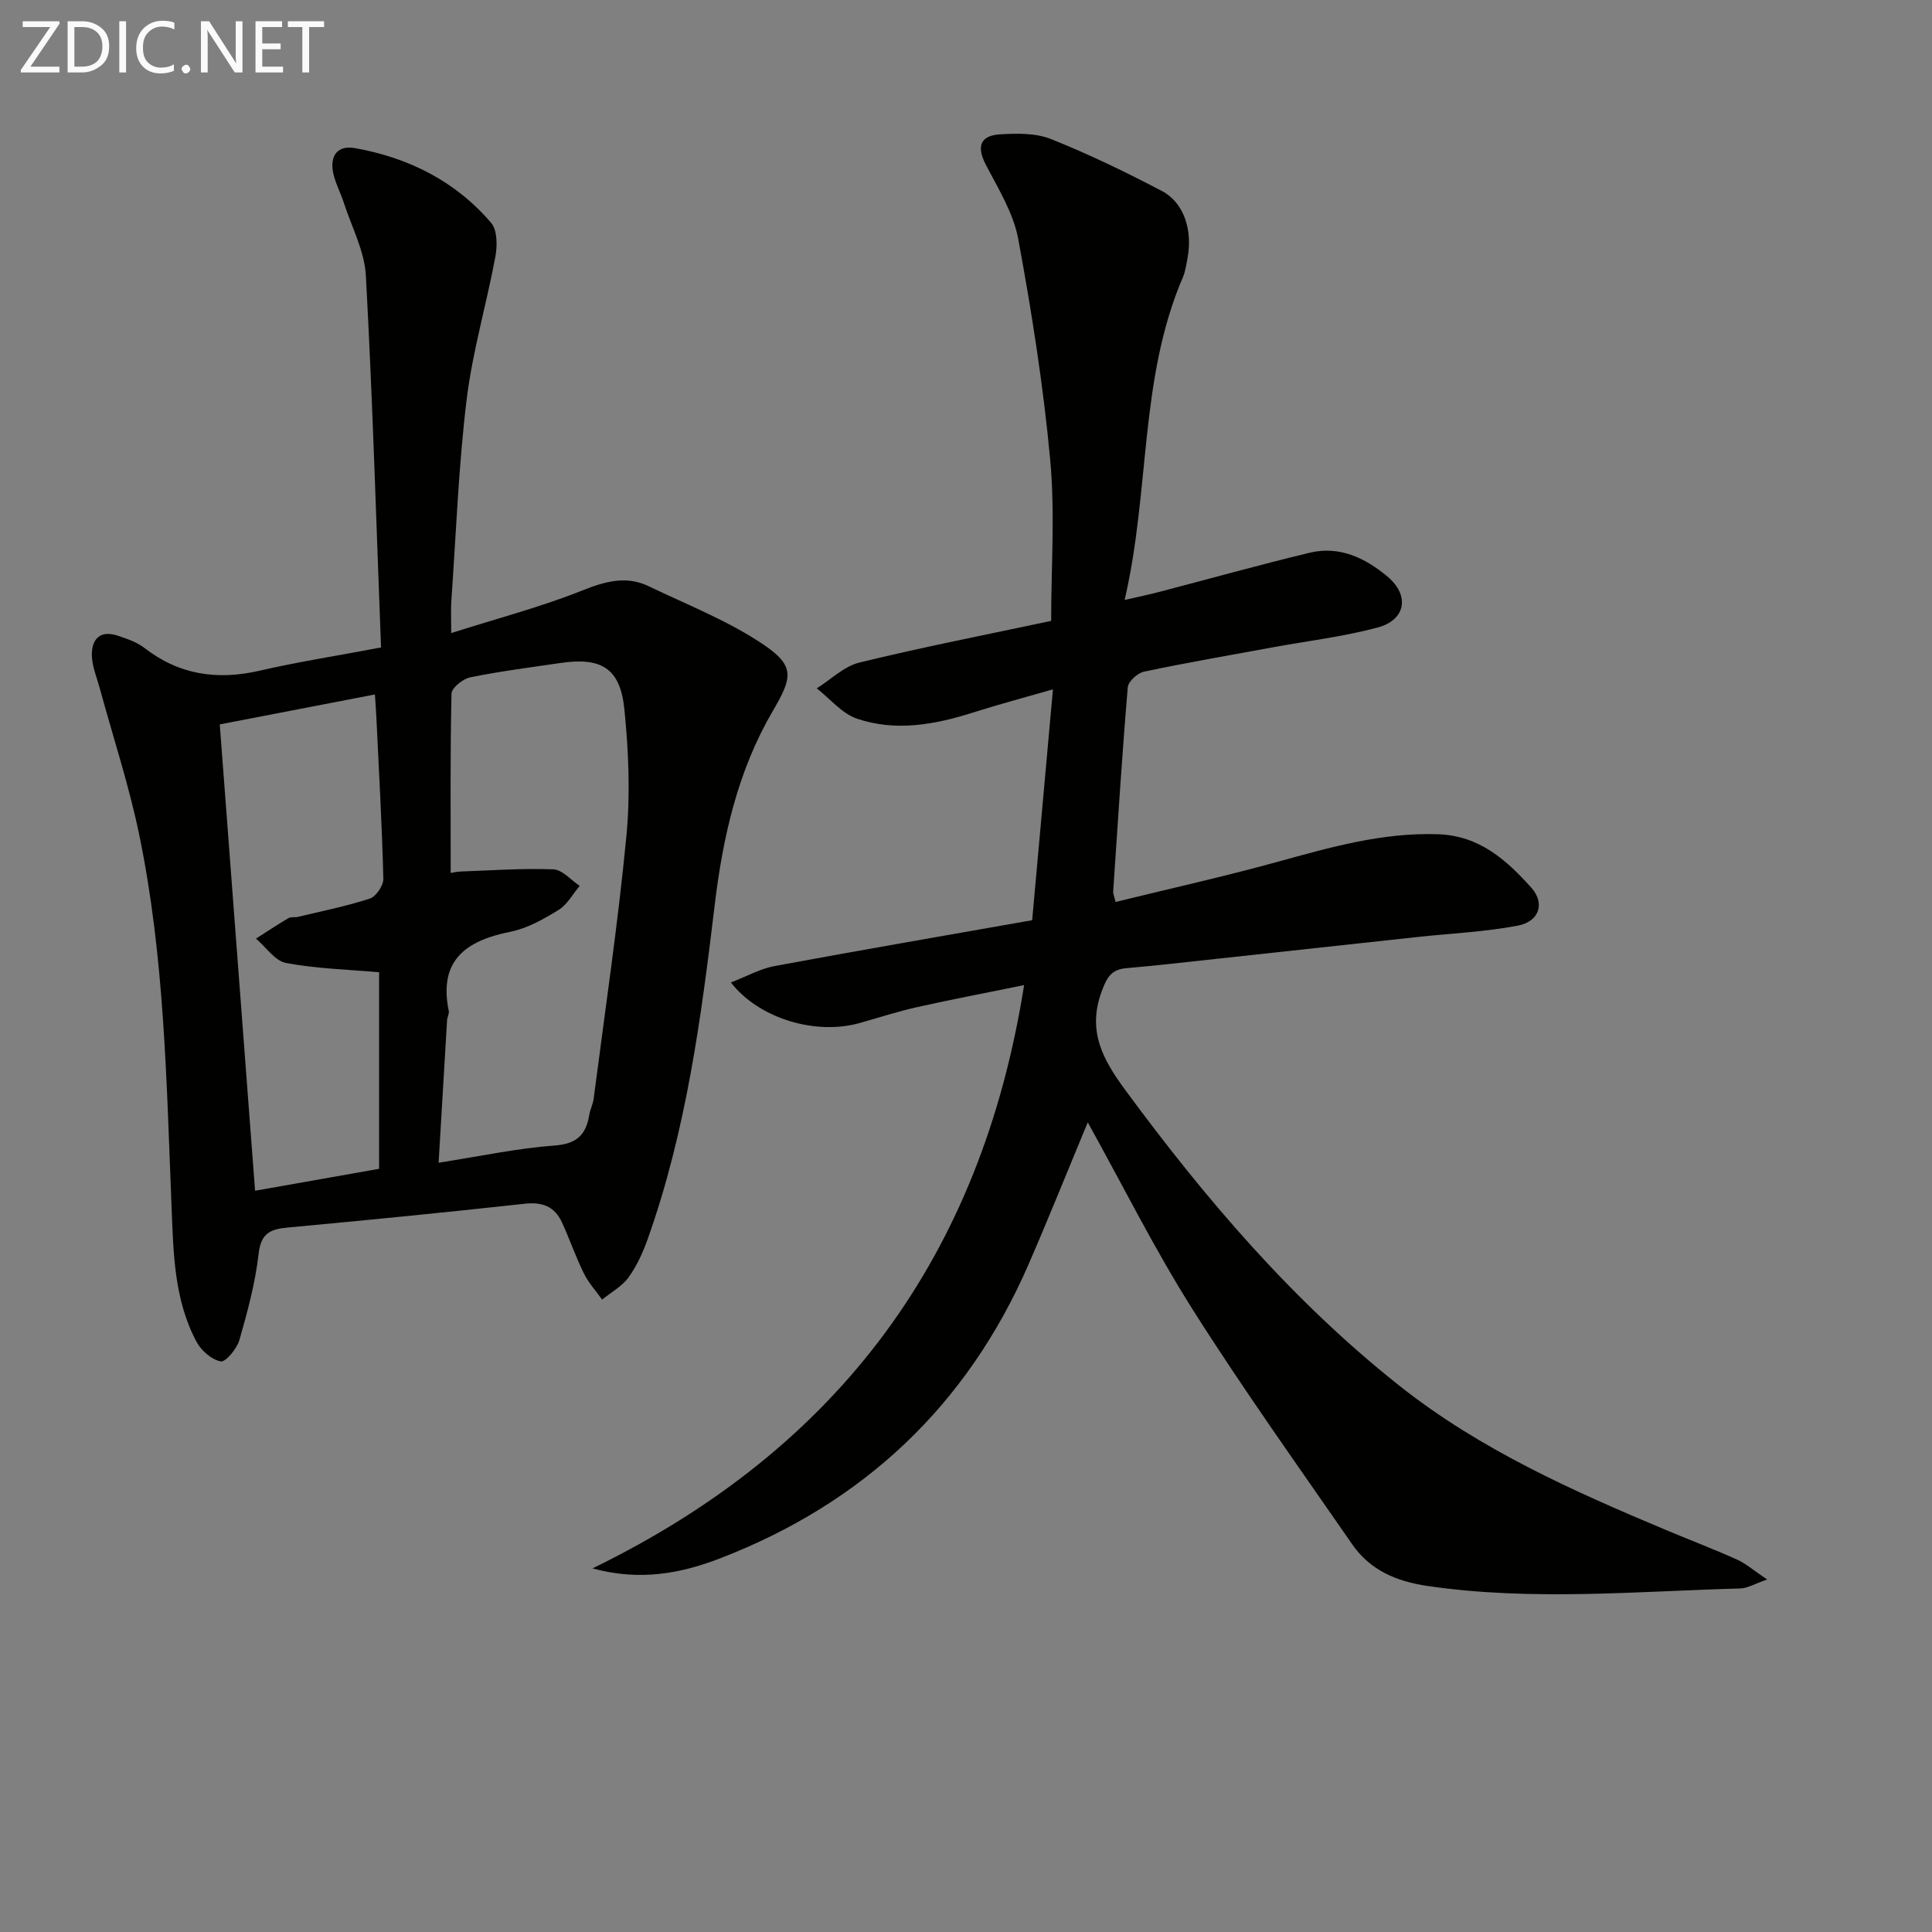 <svg enable-background="new 0 0 400 400" viewBox="0 0 400 400" xmlns="http://www.w3.org/2000/svg"><rect x="0" y="0" width="400" height="400" fill="#808080" stroke="none"/><path d="m122.67 324.72c51.21-24.93 80.51-64.82 89.36-120.76-7.76 1.58-14.99 2.95-22.17 4.56-4.04.9-7.98 2.2-11.97 3.31-8.95 2.5-20.68-.86-26.57-8.42 3.25-1.25 6.06-2.84 9.06-3.4 17.61-3.27 35.26-6.3 53.32-9.49 1.41-15.63 2.82-31.29 4.3-47.8-5.96 1.72-11.32 3.14-16.6 4.82-7.9 2.51-15.97 3.96-23.95 1.26-3.13-1.06-5.59-4.13-8.35-6.28 2.94-1.84 5.65-4.58 8.84-5.35 13.03-3.18 26.21-5.75 39.69-8.62 0-11.19.82-22.37-.2-33.38-1.42-15.32-3.82-30.58-6.62-45.71-.99-5.37-4.15-10.42-6.73-15.41-1.92-3.72-1.13-5.97 2.9-6.23 3.53-.22 7.43-.3 10.61.97 7.84 3.12 15.47 6.83 22.96 10.75 4.6 2.41 6.42 8.14 5.3 13.99-.25 1.3-.43 2.66-.94 3.86-9.07 21.07-6.77 44.04-12.07 66.83 3.11-.72 5.11-1.13 7.08-1.65 10.42-2.72 20.8-5.62 31.27-8.14 6.17-1.48 11.52 1.12 16.09 4.96 4.65 3.91 3.77 8.98-2.08 10.54-7.18 1.91-14.63 2.79-21.96 4.14-8.81 1.62-17.64 3.14-26.39 4.99-1.34.28-3.26 2.04-3.36 3.25-1.18 14.07-2.07 28.17-3.02 42.27-.03.47.21.95.5 2.16 11.24-2.76 22.48-5.26 33.57-8.32 10.91-3 21.68-6.1 33.21-5.7 8.57.3 14.14 5.34 19.27 11.04 2.92 3.24 1.68 7.03-2.76 7.88-6.81 1.3-13.8 1.6-20.72 2.35-13.87 1.5-27.74 3.02-41.6 4.52-6.27.68-12.55 1.4-18.83 1.95-3.16.28-4.03 2.11-5.05 4.89-2.94 8.05.19 13.91 4.89 20.29 16.65 22.63 34.78 43.85 56.88 61.34 16.57 13.11 35.73 21.67 55.07 29.78 4.9 2.06 9.88 3.95 14.73 6.13 1.88.85 3.5 2.29 6.24 4.13-2.58.89-4.05 1.81-5.54 1.85-21.59.6-43.19 2.64-64.77-.51-6.48-.95-11.9-3.28-15.61-8.64-11.15-16.12-22.56-32.08-33.04-48.63-7.87-12.44-14.46-25.69-21.7-38.72-4.14 9.95-8.05 19.72-12.24 29.36-12.73 29.27-34.25 49.49-63.91 60.92-8.01 3.09-16.49 4.76-26.39 2.07z" fill="#010100"/><path d="m78.89 134.05c-.99-25.85-1.75-51.43-3.14-76.98-.28-5.12-2.96-10.12-4.59-15.16-.66-2.05-1.73-3.99-2.17-6.07-.73-3.5.79-5.83 4.52-5.17 11.09 1.98 20.81 6.84 28.18 15.48 1.29 1.51 1.29 4.74.87 6.99-1.84 9.9-4.74 19.65-5.95 29.61-1.68 13.84-2.19 27.82-3.17 41.74-.11 1.63-.02 3.27-.02 6.58 9.66-3.07 18.59-5.41 27.09-8.8 4.77-1.9 9.11-3.15 13.81-.89 8.03 3.86 16.48 7.16 23.79 12.1 6.53 4.42 5.93 6.81 1.94 13.63-7.26 12.39-10.37 26.02-12.07 40.2-2.8 23.41-5.91 46.8-13.87 69.19-.99 2.79-2.26 5.59-3.98 7.97-1.36 1.87-3.61 3.09-5.47 4.6-1.29-1.81-2.83-3.5-3.8-5.47-1.68-3.42-2.92-7.05-4.51-10.51-1.5-3.27-4.02-4.28-7.71-3.87-16.35 1.8-32.72 3.41-49.1 4.93-3.56.33-5.51 1.17-5.99 5.39-.69 6.05-2.3 12.03-3.99 17.91-.52 1.8-2.86 4.61-3.87 4.41-1.9-.36-4.06-2.26-5.03-4.1-4.66-8.8-4.76-18.48-5.15-28.16-1.04-25.73-1.45-51.56-6.71-76.89-2.12-10.2-5.41-20.16-8.15-30.23-.61-2.23-1.57-4.48-1.63-6.73-.08-3.44 1.71-5.38 5.42-4.12 1.88.64 3.88 1.3 5.41 2.48 7.25 5.64 15.17 6.78 23.99 4.73 7.76-1.79 15.63-3.01 25.05-4.79zm14.42 46.69c.41-.06 1.22-.27 2.04-.3 6.41-.23 12.83-.7 19.22-.45 1.86.07 3.64 2.22 5.45 3.42-1.44 1.7-2.57 3.87-4.37 4.98-3.09 1.9-6.45 3.81-9.94 4.51-9.22 1.85-14.96 5.88-12.8 16.4.12.6-.31 1.29-.35 1.95-.59 9.7-1.16 19.41-1.75 29.48 8.6-1.34 16.26-2.99 24-3.56 4.61-.34 6.52-2.23 7.19-6.34.19-1.14.76-2.21.91-3.35 2.34-18.08 5.02-36.12 6.77-54.26.84-8.72.47-17.66-.41-26.4-.86-8.49-4.8-10.81-13.28-9.55-6.23.92-12.48 1.71-18.65 2.97-1.51.31-3.83 2.18-3.86 3.37-.28 12.27-.17 24.53-.17 37.13zm-47.81-30.76c2.46 32.51 4.87 64.35 7.31 96.55 8.9-1.57 16.87-2.98 25.68-4.54 0-14.15 0-28 0-40.7-6.3-.55-12.87-.72-19.25-1.91-2.31-.43-4.17-3.29-6.24-5.05 2.23-1.43 4.44-2.9 6.72-4.24.52-.31 1.32-.11 1.96-.26 4.98-1.2 10.04-2.2 14.89-3.79 1.29-.42 2.83-2.71 2.8-4.1-.28-11.11-.91-22.2-1.44-33.3-.07-1.44-.18-2.88-.31-4.86-10.97 2.11-21.46 4.14-32.12 6.2z" fill="#010100"/><g fill="#fafafa"><path d="m12.4 4.8-6.1 9h6v1.2h-8v-.5l6.1-8.9h-5.7v-1.2h7.6v.4z"/><path d="m14 15v-10.6h3c1.6 0 2.9.5 4 1.4s1.6 2.2 1.6 3.8-.5 3-1.6 3.9-2.4 1.5-4 1.5zm1.4-9.4v8.2h1.6c1.3 0 2.4-.4 3.1-1.1s1.1-1.8 1.1-3.1-.4-2.3-1.2-3-1.8-1-3.1-1z"/><path d="m26.1 4.4v10.6h-1.4v-10.6z"/><path d="m36.1 14.6c-.8.4-1.8.6-2.9.6-1.5 0-2.7-.5-3.6-1.4s-1.4-2.2-1.4-3.8c0-1.7.5-3.1 1.5-4.1s2.3-1.6 3.9-1.6c1 0 1.8.1 2.5.4v1.4c-.8-.4-1.6-.6-2.5-.6-1.2 0-2.1.4-2.9 1.2s-1.1 1.8-1.1 3.2c0 1.3.3 2.3 1 3s1.6 1.1 2.7 1.1c1 0 2-.2 2.7-.7v1.3z"/><path d="m37.6 14.3c0-.2.1-.5.3-.6s.4-.3.6-.3c.3 0 .5.1.6.3s.3.4.3.6-.1.4-.3.6-.4.3-.6.3c-.3 0-.5-.1-.6-.3s-.3-.4-.3-.6z"/><path d="m50.2 15h-1.6l-5.3-8.2c-.2-.2-.3-.5-.4-.7 0 .2.1.7.1 1.5v7.4h-1.4v-10.6h1.7l5.2 8.1c.2.4.4.6.4.7 0-.3-.1-.8-.1-1.5v-7.3h1.4z"/><path d="m58.6 15h-5.7v-10.6h5.5v1.2h-4.1v3.4h3.8v1.2h-3.8v3.6h4.3z"/><path d="m67.1 5.6h-3.1v9.4h-1.4v-9.4h-3v-1.2h7.5z"/></g></svg>